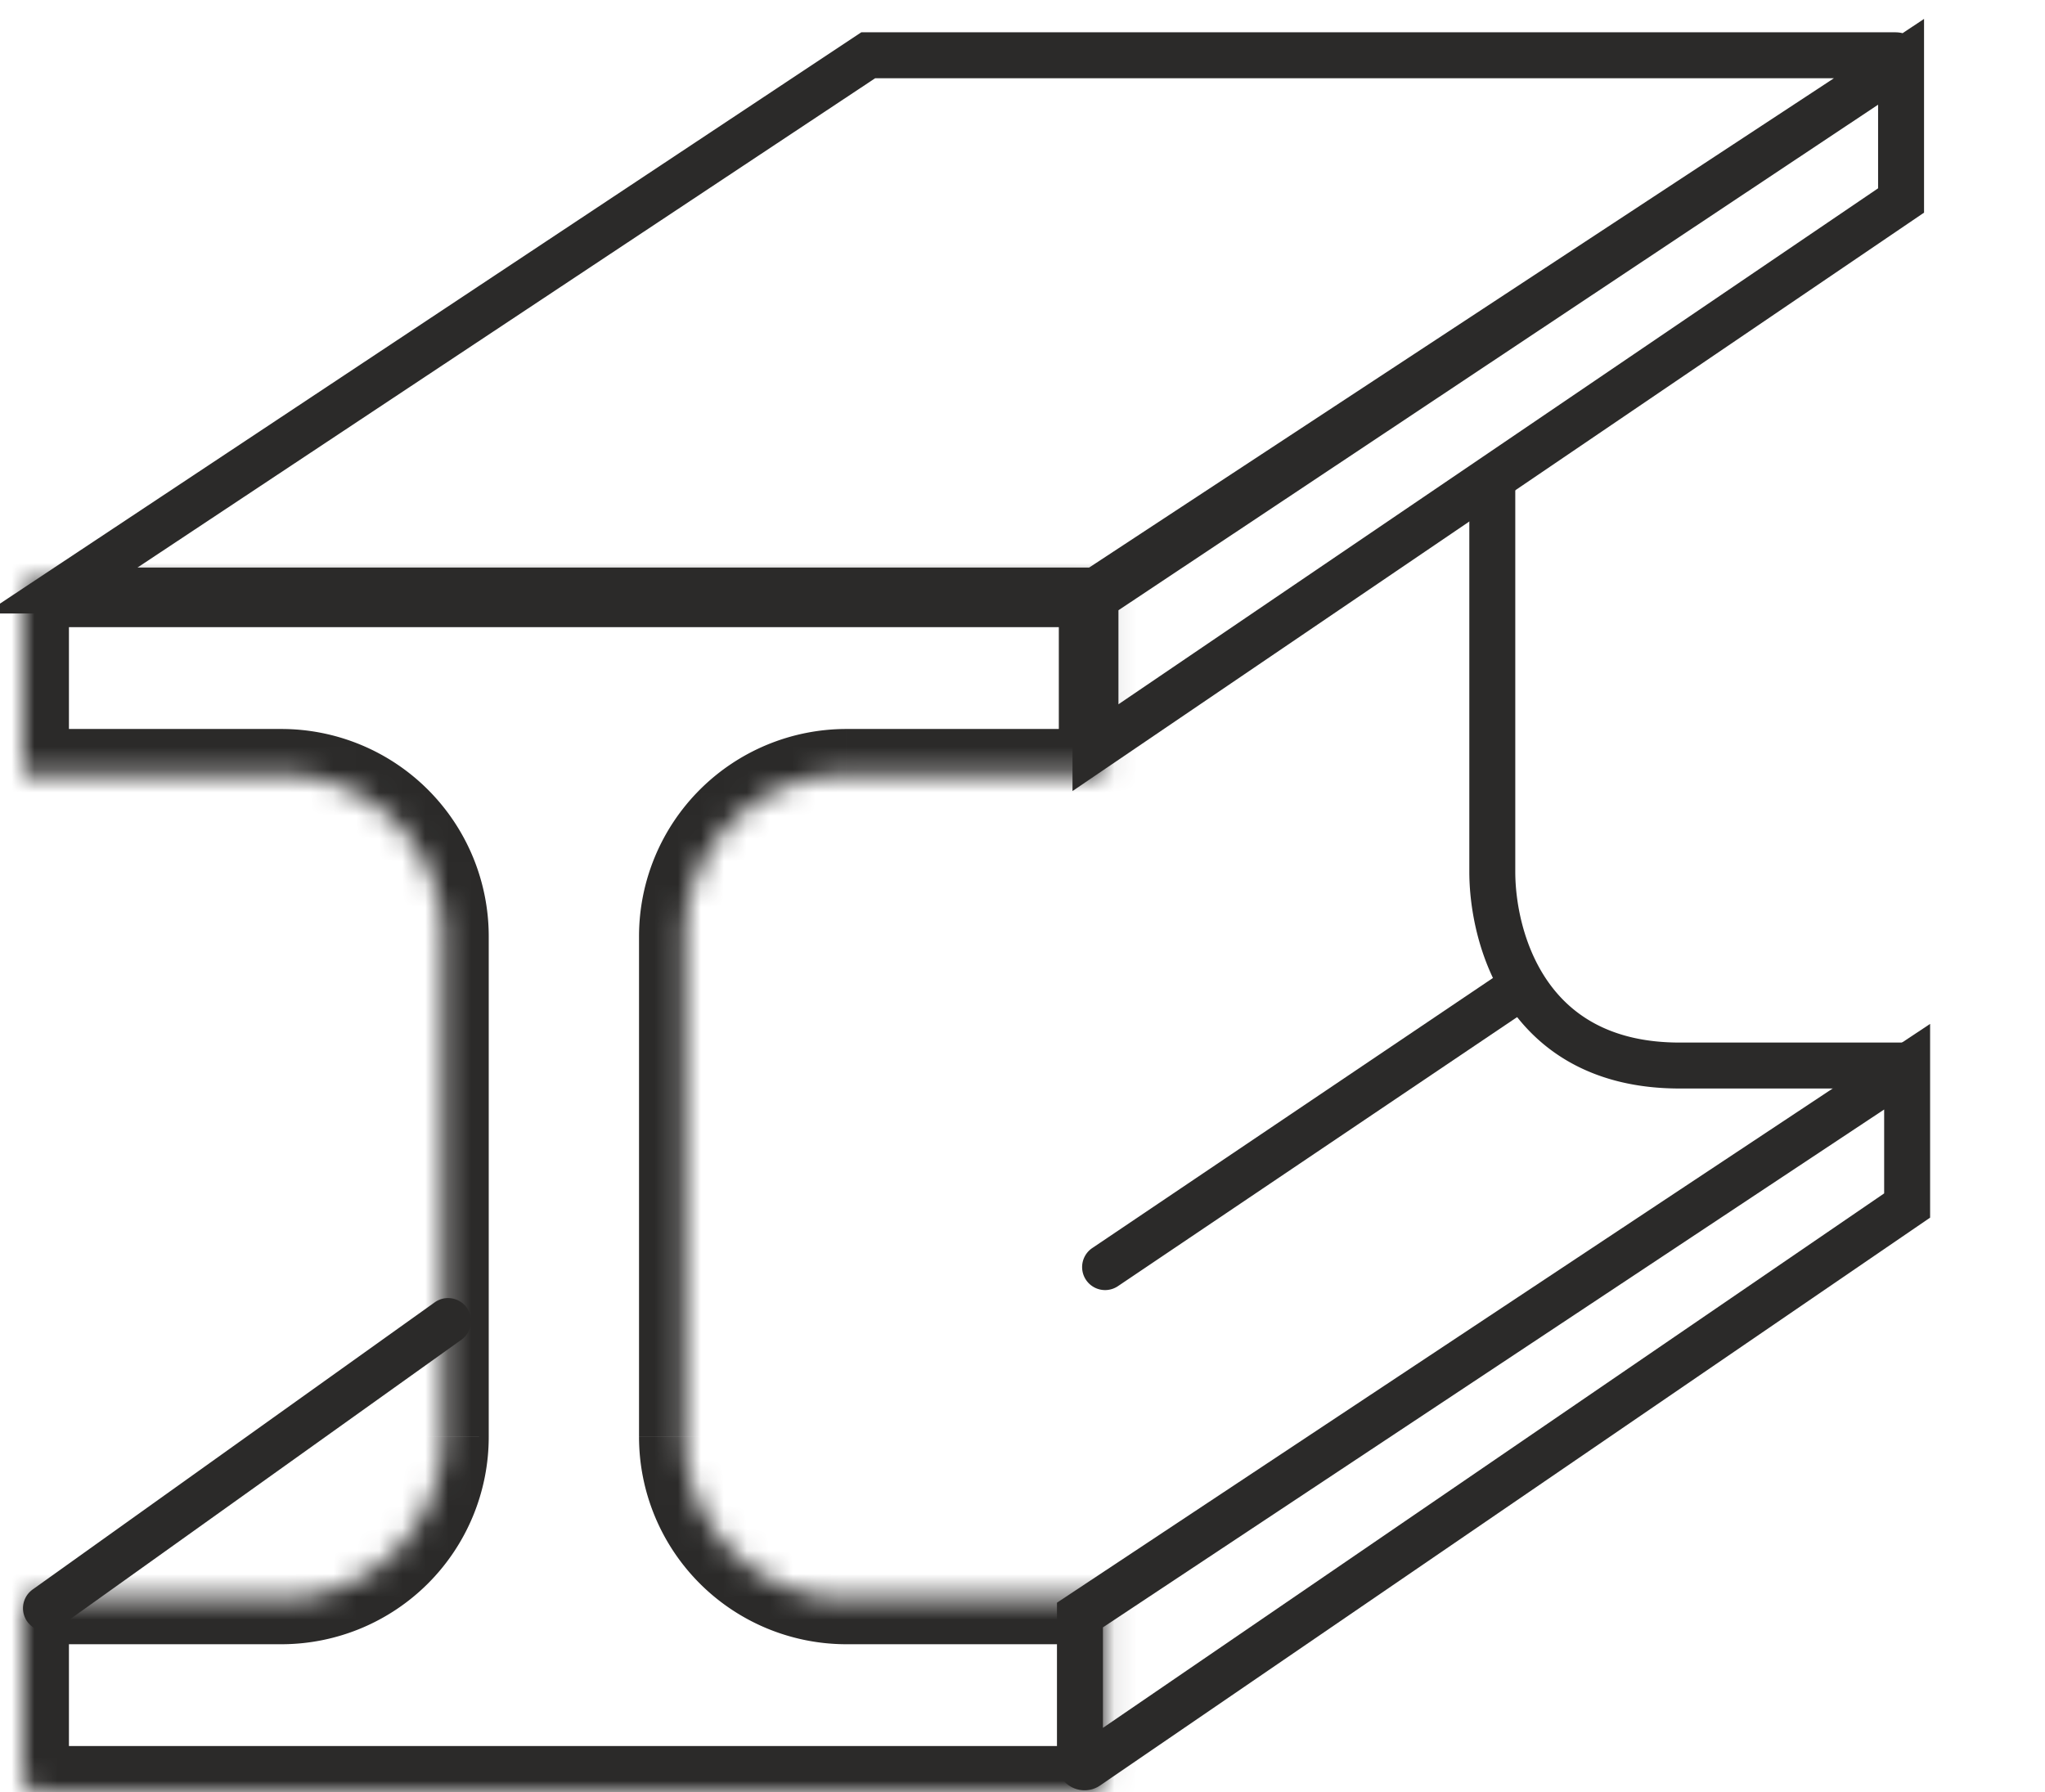 <svg width="89" height="78" viewBox="0 0 89 78" fill="none" xmlns="http://www.w3.org/2000/svg"><mask id="a" fill="#fff"><path fill-rule="evenodd" clip-rule="evenodd" d="M1.703 25.297A.703.703 0 0 0 1 26v7.73h11.243a7.027 7.027 0 0 1 7.027 7.027V62.54a7.027 7.027 0 0 1-7.027 7.027H1v7.73c0 .388.315.702.703.702h45.675a.703.703 0 0 0 .703-.703v-7.73H36.838a7.027 7.027 0 0 1-7.027-7.026V40.757a7.027 7.027 0 0 1 7.027-7.027H48.08V26a.703.703 0 0 0-.703-.703z"/></mask><path d="M1 33.73h-2v2h2zm0 35.838v-2h-2v2zm47.081 0h2v-2h-2zm0-35.838v2h2v-2zM3 26c0 .716-.58 1.297-1.297 1.297v-4A2.703 2.703 0 0 0-1 26zm0 7.73V26h-4v7.73zm9.243-2H1v4h11.243zm9.027 9.027a9.027 9.027 0 0 0-9.027-9.027v4a5.027 5.027 0 0 1 5.027 5.027zm0 21.784V40.757h-4V62.54zm-9.027 9.027a9.027 9.027 0 0 0 9.027-9.027h-4a5.027 5.027 0 0 1-5.027 5.027zM1 71.568h11.243v-4H1zm2 5.73v-7.73h-4v7.73zM1.703 76C2.419 76 3 76.58 3 77.297h-4A2.703 2.703 0 0 0 1.703 80zm45.675 0H1.703v4h45.675zm-1.297 1.297c0-.716.58-1.297 1.297-1.297v4a2.703 2.703 0 0 0 2.703-2.703zm0-7.73v7.73h4v-7.73zm-9.243 2H48.08v-4H36.838zm-9.027-9.026a9.027 9.027 0 0 0 9.027 9.027v-4a5.027 5.027 0 0 1-5.027-5.027zm0-21.784V62.54h4V40.757zm9.027-9.027a9.027 9.027 0 0 0-9.027 9.027h4a5.027 5.027 0 0 1 5.027-5.027zm11.243 0H36.838v4H48.08zm-2-5.73v7.73h4V26zm1.297 1.297c-.716 0-1.297-.58-1.297-1.297h4a2.703 2.703 0 0 0-2.703-2.703zm-45.675 0h45.675v-4H1.703z" fill="#2B2A29" mask="url(#a)"/><path d="M2.668 25.703 37.786 2.406h44.703c.07 0 .104.02.123.034.025.02.053.057.068.108a.2.2 0 0 1 .002.128c-.008.023-.024.058-.084.097l-34.897 22.93zm45.008.323L82.736 2.69v6.036l-35.06 23.817zM83 46.43v6.042L47.313 76.89a.2.2 0 0 1-.313-.165v-6.428z" stroke="#2B2A29" stroke-width="2"/><path d="m2 70 17.5-12.5" stroke="#2B2A29" stroke-width="2" stroke-linecap="round"/><path d="M47.522 54.333a1 1 0 0 0 1.118 1.658zm1.118 1.658L67.17 43.5l-1.118-1.659-18.53 12.492z" fill="#2B2A29"/><path d="M82.865 47.378a1 1 0 0 0 0-2zM63.946 21.081v16.865h2V21.08zm0 16.865c0 1.535.378 3.86 1.72 5.833 1.38 2.03 3.729 3.6 7.432 3.6v-2c-3.043 0-4.771-1.243-5.779-2.725-1.048-1.541-1.373-3.433-1.373-4.708zm9.152 9.432h9.767v-2h-9.768z" fill="#2B2A29"/></svg>